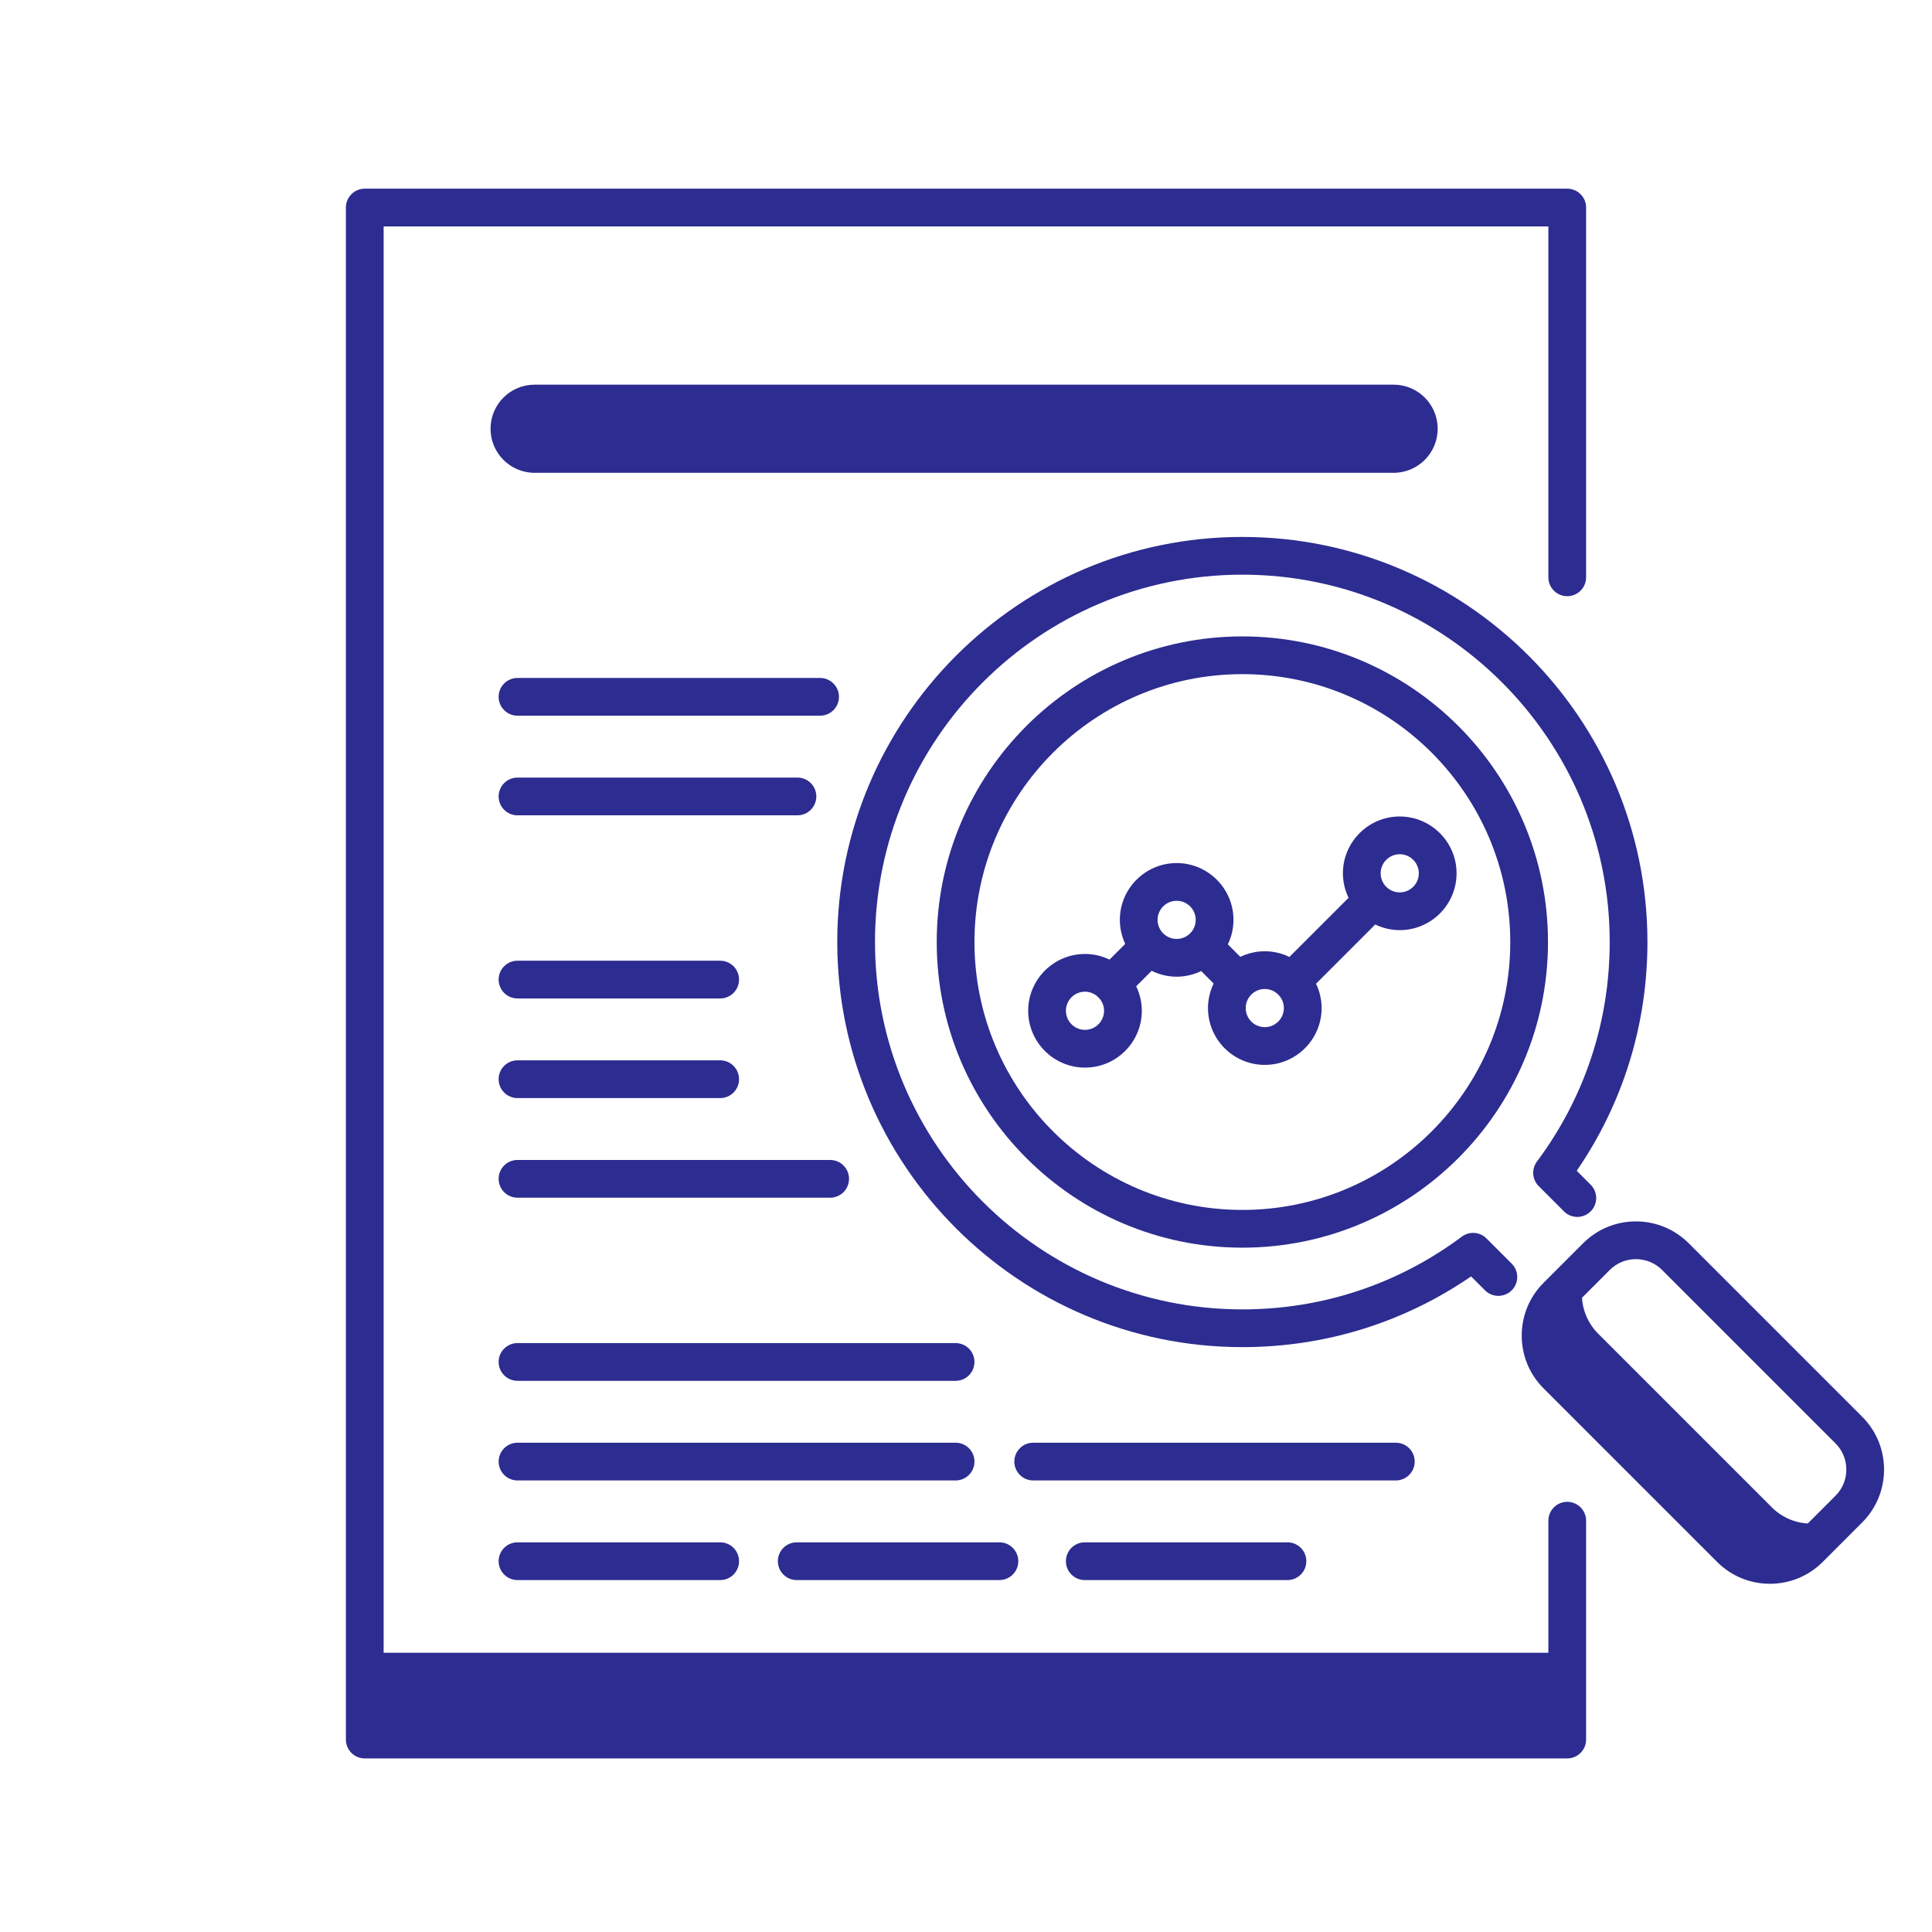 <svg id="Layer_1" enable-background="new 0 0 256 256" height="512" viewBox="0 0 256 256" width="512" xmlns="http://www.w3.org/2000/svg"><path d="m48.333 219h159.333v11.5h-159.333z" fill="#2d2c91"/><path d="m184.659 62.651h-113.818c-3.226 0-5.841-2.615-5.841-5.841 0-3.226 2.615-5.841 5.841-5.841h113.818c3.226 0 5.841 2.615 5.841 5.841 0 3.226-2.615 5.841-5.841 5.841z" fill="#2d2c91"/><path d="m234.763 199.719-22.987-22.987c-2.854-2.853-2.889-7.458-.106-10.355-.045.043-.091.087-.135.132l-5.231 5.232c-2.889 2.889-2.889 7.574 0 10.464l22.987 22.987c2.89 2.89 7.575 2.89 10.464 0l5.231-5.231c.036-.036.07-.072.105-.108-2.899 2.755-7.483 2.711-10.328-.134z" fill="#2d2c91"/><g fill="#2d2c91"><path d="m207.667 199c-1.381 0-2.5 1.119-2.5 2.5v26.5h-154.334v-198h154.333v46.5c0 1.381 1.119 2.5 2.5 2.5s2.5-1.119 2.5-2.5v-49c0-1.381-1.119-2.5-2.5-2.5h-159.333c-1.381 0-2.5 1.119-2.5 2.5v203c0 1.381 1.119 2.5 2.5 2.5h159.333c1.381 0 2.5-1.119 2.5-2.5v-29c.001-1.381-1.119-2.5-2.499-2.5z"/><path d="m68.571 182.966h58.05c1.381 0 2.5-1.119 2.5-2.5s-1.119-2.5-2.5-2.5h-58.05c-1.381 0-2.5 1.119-2.5 2.5s1.119 2.5 2.5 2.5z"/><path d="m129.122 193.667c0-1.381-1.119-2.5-2.5-2.5h-58.05c-1.381 0-2.5 1.119-2.5 2.5s1.119 2.5 2.5 2.5h58.05c1.38 0 2.5-1.12 2.5-2.5z"/><path d="m68.571 204.367c-1.381 0-2.5 1.119-2.5 2.5s1.119 2.5 2.5 2.5h26.857c1.381 0 2.5-1.119 2.5-2.5s-1.119-2.5-2.5-2.5z"/><path d="m187.455 193.667c0-1.381-1.119-2.5-2.5-2.5h-48.05c-1.381 0-2.5 1.119-2.5 2.5s1.119 2.5 2.5 2.5h48.05c1.381 0 2.5-1.12 2.5-2.5z"/><path d="m105.571 209.367h26.857c1.381 0 2.5-1.119 2.5-2.5s-1.119-2.5-2.5-2.5h-26.857c-1.381 0-2.5 1.119-2.5 2.5s1.119 2.5 2.5 2.5z"/><path d="m143.738 204.367c-1.381 0-2.5 1.119-2.5 2.5s1.119 2.5 2.5 2.5h26.857c1.381 0 2.5-1.119 2.5-2.5s-1.119-2.5-2.5-2.5z"/><path d="m68.571 132.3h26.857c1.381 0 2.5-1.119 2.5-2.5s-1.119-2.5-2.5-2.5h-26.857c-1.381 0-2.5 1.119-2.5 2.5s1.119 2.5 2.5 2.5z"/><path d="m68.571 145.5h26.857c1.381 0 2.5-1.119 2.5-2.5s-1.119-2.5-2.5-2.5h-26.857c-1.381 0-2.5 1.119-2.5 2.5s1.119 2.5 2.5 2.5z"/><path d="m68.571 158.7h41.429c1.381 0 2.5-1.119 2.5-2.5s-1.119-2.5-2.5-2.5h-41.429c-1.381 0-2.5 1.119-2.5 2.5s1.119 2.5 2.5 2.5z"/><path d="m68.571 94.833h40.095c1.381 0 2.5-1.119 2.5-2.5s-1.119-2.5-2.5-2.5h-40.095c-1.381 0-2.5 1.119-2.5 2.5s1.119 2.5 2.5 2.5z"/><path d="m68.571 108.034h37.095c1.381 0 2.5-1.119 2.5-2.5s-1.119-2.5-2.5-2.5h-37.095c-1.381 0-2.5 1.119-2.5 2.5s1.119 2.5 2.5 2.5z"/><path d="m246.753 187.728-22.987-22.986c-1.87-1.87-4.355-2.899-7-2.899-2.644 0-5.13 1.029-7 2.899l-5.23 5.232c-1.87 1.869-2.899 4.355-2.899 7 0 2.644 1.03 5.13 2.899 6.999l22.987 22.987c1.87 1.87 4.355 2.899 7 2.899 2.644 0 5.13-1.03 7-2.9l5.23-5.231c3.86-3.86 3.86-10.14 0-14zm-3.535 10.464-5.23 5.231c-.926.925-2.156 1.435-3.465 1.435s-2.539-.509-3.464-1.435l-22.987-22.987c-.925-.925-1.435-2.156-1.435-3.464s.509-2.539 1.435-3.464l5.23-5.232c.956-.955 2.21-1.433 3.464-1.433 1.255 0 2.51.478 3.465 1.433l22.987 22.986c1.91 1.912 1.91 5.02 0 6.93z"/><path d="m164.619 71.147c-29.598 0-53.677 24.08-53.677 53.677s24.08 53.677 53.677 53.677c10.934 0 21.367-3.232 30.309-9.37l1.846 1.846c.976.977 2.56.977 3.535 0 .977-.976.977-2.559 0-3.535l-3.345-3.345c-.878-.879-2.269-.979-3.263-.236-8.451 6.306-18.507 9.64-29.083 9.64-26.841 0-48.677-21.836-48.677-48.677s21.836-48.677 48.677-48.677 48.677 21.836 48.677 48.677c0 10.576-3.333 20.632-9.64 29.083-.743.995-.643 2.385.235 3.263l3.344 3.345c.977.977 2.559.976 3.536 0 .977-.977.977-2.559 0-3.536l-1.846-1.846c6.137-8.942 9.37-19.375 9.37-30.309.002-29.597-24.077-53.677-53.675-53.677z"/><path d="m164.619 84.328c-22.331 0-40.498 18.167-40.498 40.497 0 22.331 18.167 40.498 40.498 40.498s40.498-18.167 40.498-40.498c0-22.33-18.167-40.497-40.498-40.497zm0 75.994c-19.573 0-35.498-15.924-35.498-35.498s15.924-35.497 35.498-35.497 35.498 15.924 35.498 35.497-15.925 35.498-35.498 35.498z"/></g><path d="m185.472 108.189c-4.151 0-7.529 3.377-7.529 7.528 0 1.164.273 2.262.747 3.247l-7.836 7.836c-.989-.478-2.093-.754-3.263-.754-1.161 0-2.256.272-3.239.743l-1.656-1.656c.473-.984.746-2.082.746-3.245 0-4.151-3.377-7.528-7.528-7.528s-7.528 3.377-7.528 7.528c0 1.137.261 2.212.714 3.179l-2.084 2.084c-.985-.473-2.083-.746-3.247-.746-4.151 0-7.529 3.377-7.529 7.528s3.377 7.529 7.529 7.529 7.528-3.377 7.528-7.529c0-1.164-.273-2.262-.746-3.247l2.049-2.049c1.002.494 2.124.779 3.315.779 1.164 0 2.263-.273 3.248-.747l1.651 1.651c-.476.987-.75 2.088-.75 3.255 0 4.151 3.377 7.528 7.528 7.528s7.528-3.377 7.528-7.528c0-1.157-.27-2.25-.738-3.23l7.845-7.845c.985.473 2.083.746 3.247.746 4.151 0 7.528-3.377 7.528-7.528s-3.379-7.529-7.53-7.529zm-41.705 28.272c-1.395 0-2.529-1.134-2.529-2.529 0-1.394 1.134-2.528 2.529-2.528.637 0 1.212.244 1.657.634.037.043.066.09.107.13.041.041.088.069.13.107.39.445.634 1.021.634 1.657 0 1.395-1.134 2.529-2.528 2.529zm9.617-14.574c0-1.394 1.134-2.528 2.528-2.528s2.528 1.134 2.528 2.528-1.134 2.528-2.528 2.528-2.528-1.134-2.528-2.528zm14.206 14.216c-1.394 0-2.528-1.134-2.528-2.528s1.134-2.528 2.528-2.528 2.528 1.134 2.528 2.528-1.134 2.528-2.528 2.528zm17.882-17.857c-1.395 0-2.529-1.134-2.529-2.528s1.134-2.528 2.529-2.528c1.394 0 2.528 1.134 2.528 2.528s-1.134 2.528-2.528 2.528z" fill="#2d2c91"/></svg>